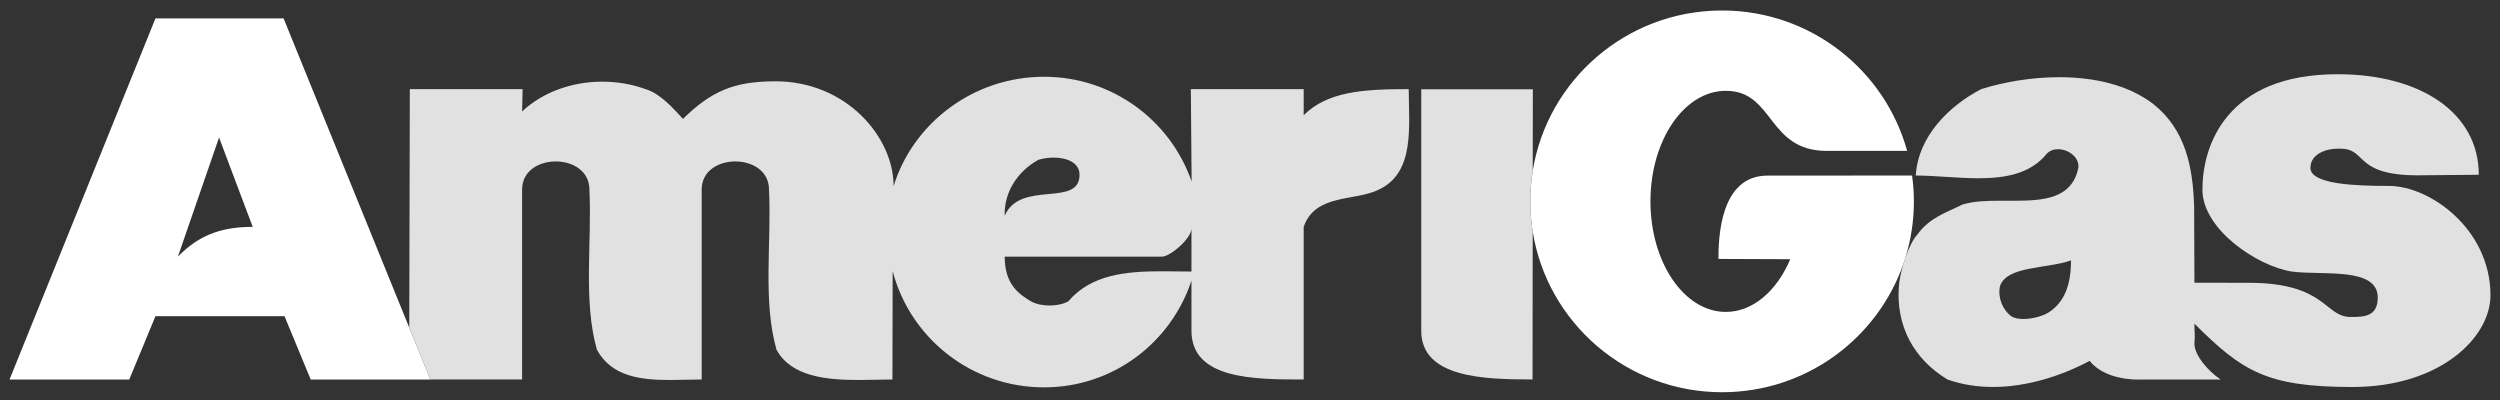 <svg width="225" height="36" viewBox="0 0 225 36" fill="none" xmlns="http://www.w3.org/2000/svg">
<rect x="0" y="0" width="225" height="36" fill="#333333" stroke="none"/>
<g clip-path="url(#clip0_2167_56495)">
<path d="M137.929 34.152C133.55 34.148 127.912 34.007 127.912 29.765V8.033H137.955L137.947 15.361C137.802 16.262 137.727 17.182 137.727 18.124C137.727 19.051 137.798 19.96 137.943 20.846L137.929 34.152Z" fill="white" fill-opacity="0.85"/>
<path d="M93.96 34.862C87.42 34.862 81.904 30.416 80.339 24.393L80.32 34.154C79.396 34.154 78.341 34.199 77.26 34.199C74.324 34.199 71.189 33.876 69.885 31.473C68.637 27.082 69.445 21.857 69.21 17.066C69.21 15.375 67.694 14.529 66.181 14.529C64.664 14.529 63.151 15.375 63.151 17.066V34.154C62.223 34.154 61.243 34.199 60.27 34.199C57.62 34.199 55.026 33.876 53.722 31.473C52.474 27.082 53.282 21.857 53.047 17.066C53.047 15.375 51.534 14.529 50.017 14.529C48.501 14.529 46.988 15.375 46.988 17.066V34.154H36.817H38.729L36.832 29.478L36.884 8.021H47.036L46.988 10.031C48.896 8.243 51.553 7.35 54.206 7.35C55.537 7.35 56.864 7.572 58.097 8.021C59.446 8.421 60.624 9.793 61.466 10.698C63.993 8.236 66.013 7.316 69.799 7.316C76.112 7.316 80.424 12.278 80.424 16.75C82.191 11.039 87.643 6.908 93.96 6.908C100.117 6.908 105.349 10.85 107.246 16.339L107.175 8.021H117.331V10.368C119.492 8.217 122.75 8.021 126.786 8.021C126.786 11.336 127.378 15.527 124.095 17.066C121.941 18.137 118.374 17.403 117.331 20.418V34.154C112.9 34.154 107.231 34.154 107.231 29.767V25.258C105.386 30.835 100.184 34.862 93.96 34.862ZM90.423 23.099C90.423 25.658 91.769 26.496 92.782 27.119C93.233 27.371 93.848 27.497 94.463 27.497C95.078 27.497 95.693 27.371 96.148 27.119C98.227 24.683 101.402 24.416 104.585 24.416C105.476 24.416 106.363 24.438 107.231 24.438V20.552C107.231 21.471 105.323 23.099 104.567 23.099L90.423 23.099ZM94.821 14.184C94.344 14.184 93.867 14.255 93.453 14.384C91.567 15.427 90.356 17.299 90.423 19.413C91.836 16.161 97.158 18.709 97.158 15.727C97.158 14.626 96.002 14.184 94.821 14.184Z" fill="white" fill-opacity="0.85"/>
<path d="M211.723 34.83C203.979 34.83 201.792 33.403 197.498 29.13C197.498 30.017 197.565 30.135 197.498 30.94C197.498 31.945 198.68 33.369 199.857 34.155H192.784C192.672 34.163 192.549 34.163 192.426 34.163C191.07 34.163 189.12 33.799 188.069 32.479C185.539 33.822 182.446 34.827 179.367 34.827C177.981 34.827 176.602 34.623 175.275 34.155C172.212 32.312 170.628 29.297 170.9 25.778C170.93 25.244 171.083 24.488 171.314 23.72C171.377 23.534 171.44 23.345 171.496 23.156C171.798 22.303 172.182 21.51 172.581 21.087C173.658 19.581 175.208 19.114 176.621 18.409C177.623 18.102 178.831 18.064 180.068 18.064C180.254 18.064 180.444 18.068 180.631 18.068C180.817 18.068 181.007 18.068 181.194 18.068C183.914 18.068 186.512 17.898 187.059 15.057C187.119 14.104 186.12 13.429 185.222 13.429C184.827 13.429 184.454 13.559 184.197 13.852C182.74 15.647 180.471 16.043 178.059 16.043C176.155 16.043 174.165 15.799 172.421 15.799C172.622 12.279 175.41 9.528 178.305 8.022C180.389 7.369 182.863 6.947 185.327 6.947C188.442 6.947 191.539 7.622 193.794 9.361C196.693 11.656 197.353 15.001 197.472 18.539L197.499 25.444L202.381 25.452C209.369 25.452 209.19 28.526 211.56 28.526C212.734 28.526 213.998 28.511 213.998 26.783C213.998 23.987 209.03 24.81 206.253 24.439C203.123 23.939 198.218 20.638 198.218 17.067C198.218 13.099 200.361 6.68 210.379 6.68C217.874 6.68 223.091 10.166 223.091 15.728L217.598 15.78C211.81 15.776 213.074 13.381 210.629 13.381C210.562 13.377 210.491 13.377 210.42 13.377C209.354 13.377 207.938 13.852 207.938 15.109C207.938 16.615 212.145 16.733 215.008 16.733C218.701 16.733 224.108 20.612 224.142 26.523V26.627C224.108 30.388 219.606 34.83 211.723 34.83ZM186.39 23.434C184.265 24.202 180.579 23.905 179.991 25.778C179.789 26.783 180.225 27.859 181.001 28.459C181.28 28.634 181.679 28.708 182.108 28.708C182.912 28.708 183.84 28.452 184.366 28.126C185.883 27.154 186.39 25.496 186.39 23.434Z" fill="white" fill-opacity="0.85"/>
<path d="M38.729 34.155H27.963L25.607 28.459H13.991L11.632 34.155H0.858L13.991 1.654H25.522L38.729 34.155ZM19.715 12.375L16.011 23.1C18.087 20.942 20.304 20.419 22.745 20.419L19.715 12.375Z" fill="white"/>
<path d="M154.991 35.3C146.386 35.3 139.256 29.037 137.945 20.845C137.799 19.959 137.729 19.05 137.729 18.123C137.729 17.181 137.803 16.261 137.948 15.36C139.271 7.224 146.334 1.001 154.872 0.945H155.103C163.003 0.997 169.648 6.334 171.642 13.58H164.416C159.027 13.58 159.702 8.173 155.326 8.173C151.577 8.173 148.54 12.627 148.54 18.123C148.54 23.619 151.577 28.073 155.326 28.073C157.767 28.073 159.925 26.17 161.122 23.329L154.659 23.304C154.662 21.416 154.805 15.805 159.068 15.805L172.086 15.798C172.19 16.558 172.25 17.329 172.25 18.123C172.25 19.873 171.989 21.564 171.497 23.155C171.441 23.344 171.378 23.534 171.314 23.719C168.981 30.457 162.553 35.3 154.991 35.3Z" fill="white"/>
</g>
<defs>
<clipPath id="clip0_2167_56495">
<rect width="224" height="35.067" fill="white" transform="translate(0.5 0.59)"/>
</clipPath>
</defs>
</svg>
